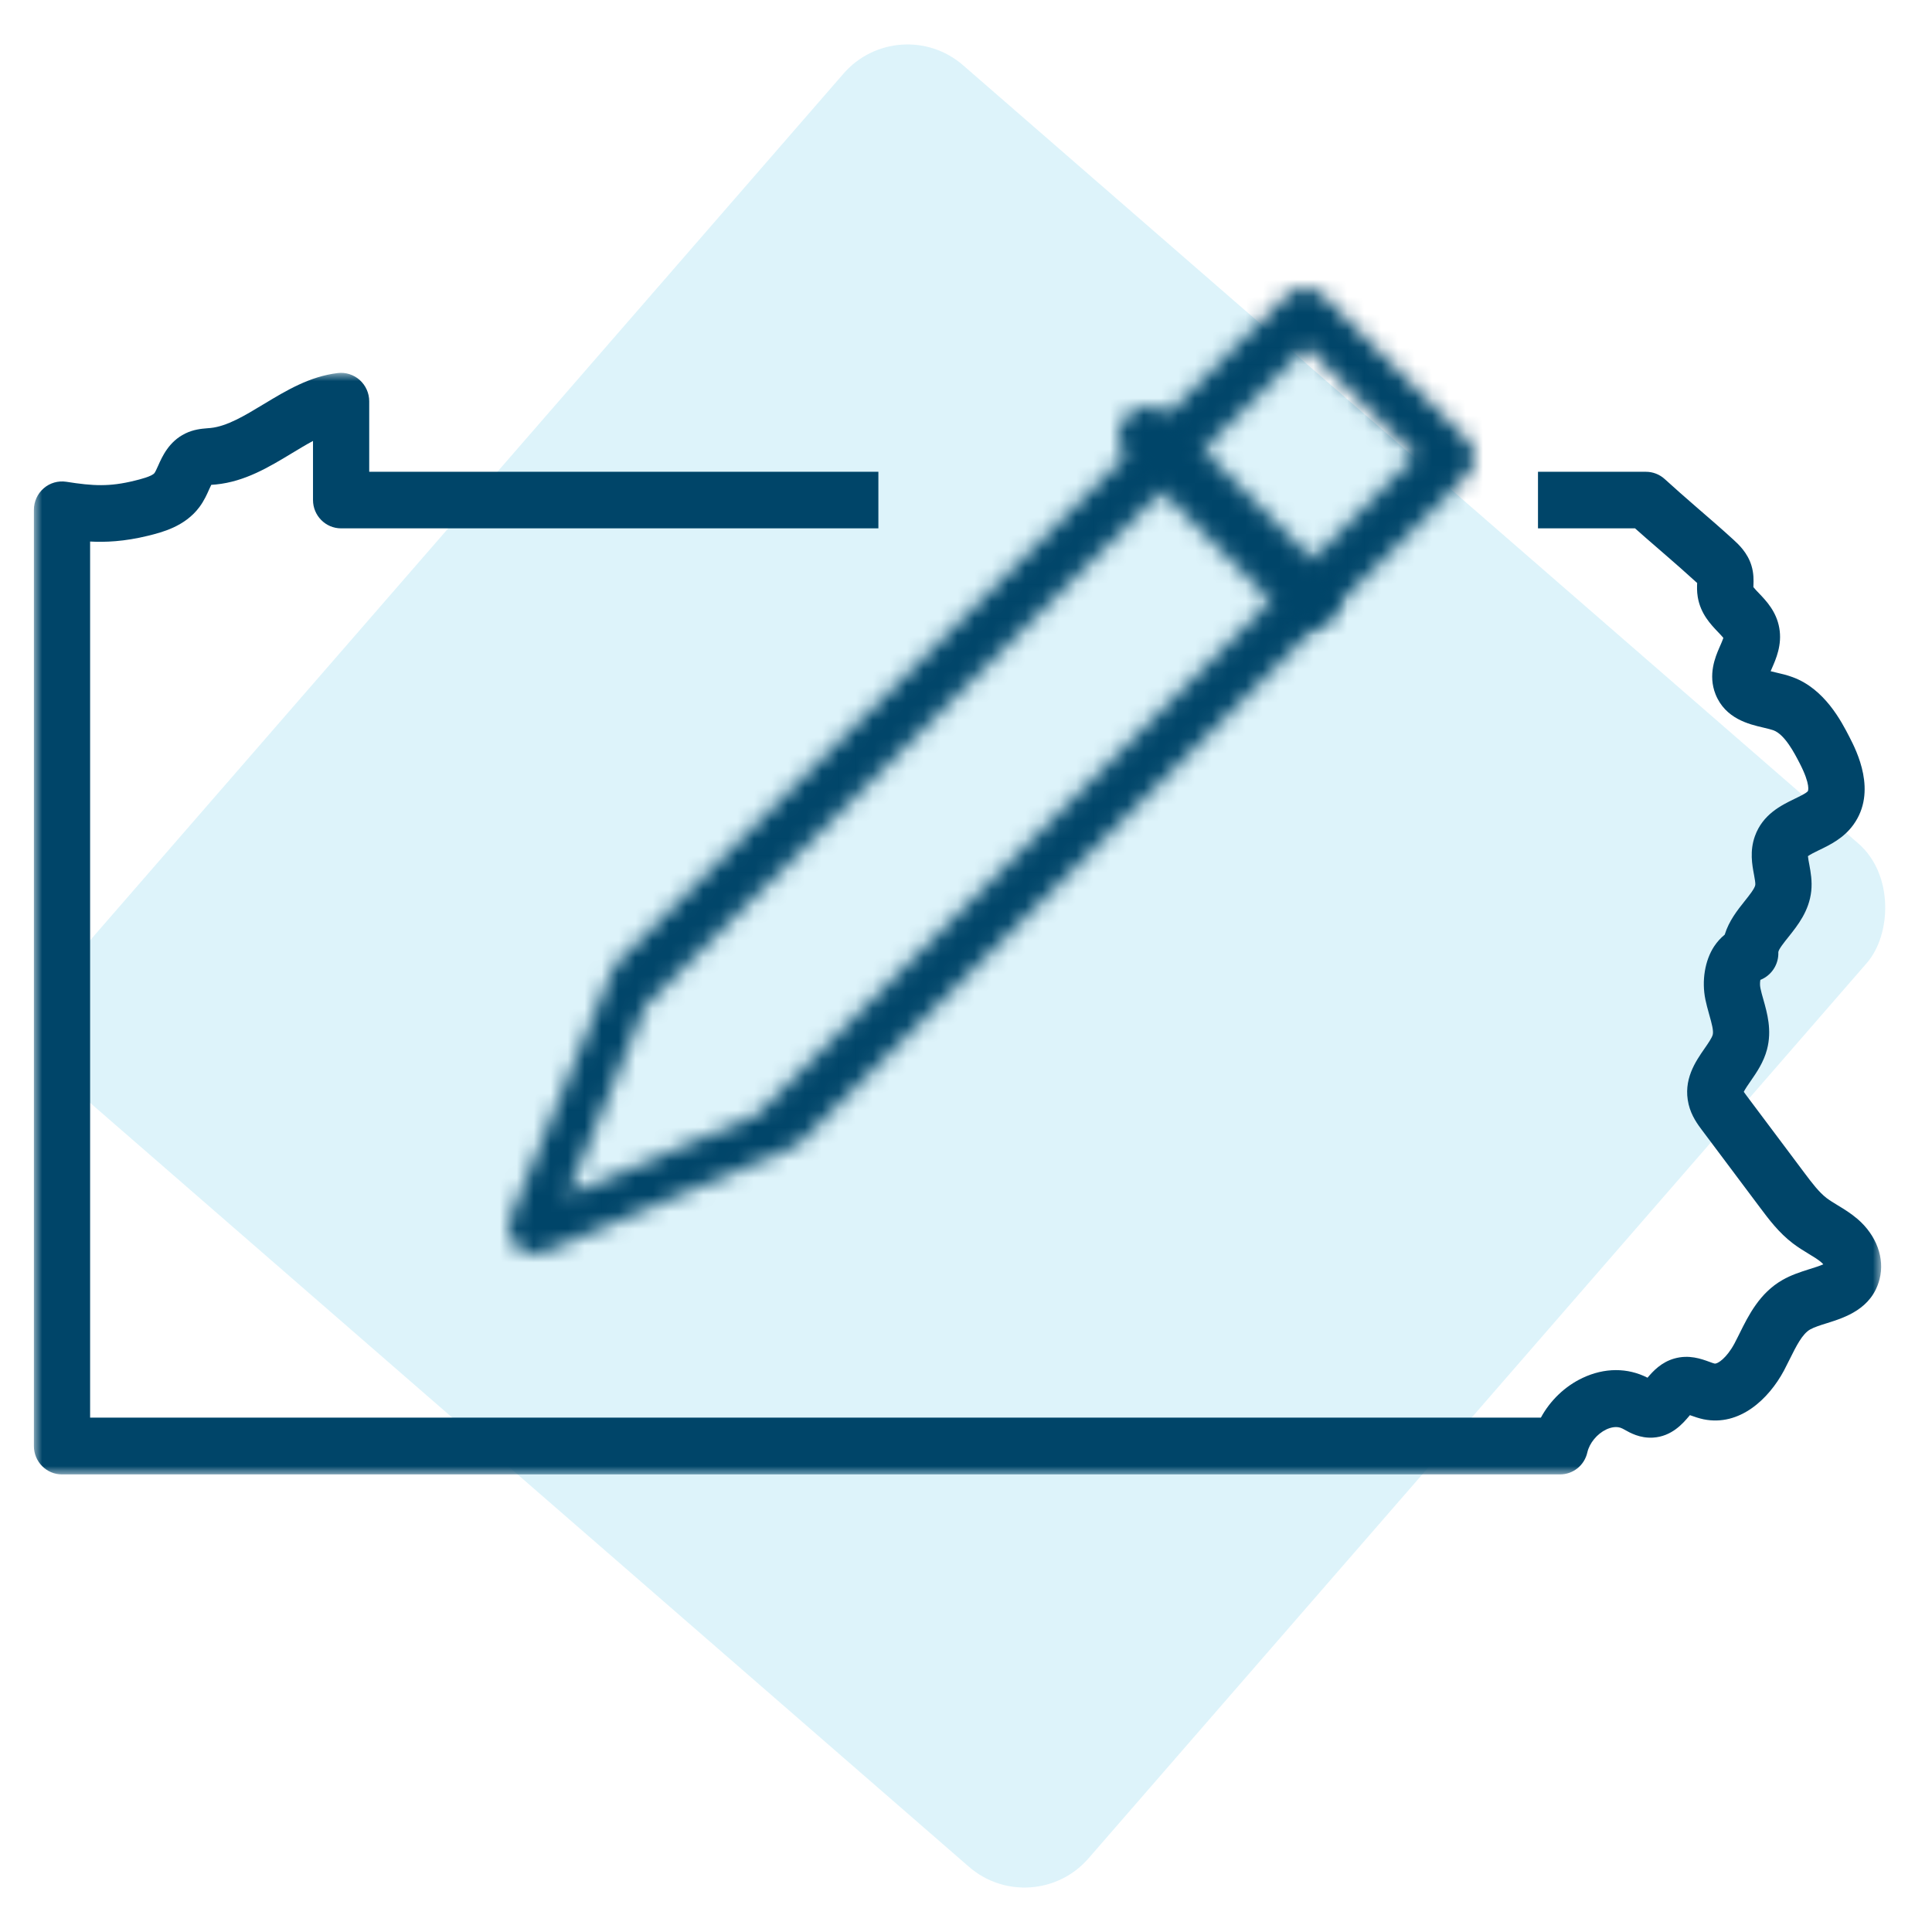 <?xml version="1.0" encoding="UTF-8"?>
<svg width="114px" height="114px" viewBox="0 0 114 114" version="1.1" xmlns="http://www.w3.org/2000/svg" xmlns:xlink="http://www.w3.org/1999/xlink">
    <title>Group</title>
    <defs>
        <path d="M45.909,0.45 L6.499,39.71 C6.354,39.854 6.239,40.026 6.161,40.215 L6.161,40.215 L0.121,54.862 C-0.318,55.927 0.504,56.99 1.527,57 L1.527,57 L1.555,57 C1.749,56.998 1.95,56.958 2.15,56.874 L2.15,56.874 L16.797,50.683 C16.981,50.605 17.147,50.493 17.288,50.352 L17.288,50.352 L56.548,11.093 C57.151,10.49 57.151,9.511 56.548,8.908 L56.548,8.908 L48.092,0.452 C47.79,0.151 47.395,0 46.999,0 L46.999,0 C46.605,0 46.211,0.15 45.909,0.45 L45.909,0.45 Z M8.086,42.361 L47.087,3.49 L53.51,9.916 L14.656,48.788 L3.49,53.51 L8.086,42.361 Z" id="path-1"></path>
        <path d="M0.509,0.509 C-0.17,1.189 -0.17,2.29 0.509,2.969 L0.509,2.969 L10.031,12.491 C10.71,13.17 11.811,13.17 12.491,12.491 L12.491,12.491 C13.17,11.811 13.17,10.71 12.491,10.031 L12.491,10.031 L2.969,0.509 C2.63,0.17 2.184,0 1.739,0 L1.739,0 C1.294,0 0.849,0.17 0.509,0.509 L0.509,0.509 Z" id="path-3"></path>
        <polygon id="path-5" points="0 0 109 0 109 65 0 65"></polygon>
    </defs>
    <g id="KSL-PHEAA-PAGES" stroke="none" stroke-width="1" fill="none" fill-rule="evenodd">
        <g id="School-Resources" transform="translate(-759, -1842)">
            <g id="Group" transform="translate(759, 1842)">
                <g id="Group-Copy-3" fill="#B3E5F5" opacity="0.45">
                    <g id="Group">
                        <rect id="Rectangle" transform="translate(57, 57) rotate(-319) translate(-57, -57)" x="17" y="17" width="80" height="80" rx="5"></rect>
                    </g>
                </g>
                <g id="Group-10" transform="translate(2, 17)">
                    <g id="Group-3" transform="translate(28, 0)">
                        <mask id="mask-2" fill="white">
                            <use xlink:href="#path-1"></use>
                        </mask>
                        <g id="Clip-2"></g>
                        <polygon id="Fill-1" fill="#004569" mask="url(#mask-2)" points="-1.163 58.163 58.163 58.163 58.163 -1.163 -1.163 -1.163"></polygon>
                    </g>
                    <g id="Group-6" transform="translate(64, 7)">
                        <mask id="mask-4" fill="white">
                            <use xlink:href="#path-3"></use>
                        </mask>
                        <g id="Clip-5"></g>
                        <polygon id="Fill-4" fill="#004569" mask="url(#mask-4)" points="-1.352 14.352 14.352 14.352 14.352 -1.352 -1.352 -1.352"></polygon>
                    </g>
                    <g id="Group-9" transform="translate(0, 5)">
                        <mask id="mask-6" fill="white">
                            <use xlink:href="#path-5"></use>
                        </mask>
                        <g id="Clip-8"></g>
                        <path d="M107.602,49.925 L107.599,49.923 C107.219,49.6 106.842,49.364 106.424,49.112 C106.201,48.977 105.968,48.834 105.783,48.695 C105.33,48.347 104.91,47.79 104.505,47.251 L101.048,42.638 C101.003,42.579 100.938,42.492 100.893,42.425 C100.972,42.259 101.185,41.953 101.297,41.792 L101.315,41.766 C101.651,41.28 102.068,40.676 102.265,39.922 C102.564,38.789 102.276,37.777 102.045,36.961 C101.981,36.741 101.916,36.509 101.876,36.308 C101.838,36.126 101.85,35.94 101.873,35.819 C102.523,35.563 102.963,34.906 102.932,34.185 C102.937,34.024 103.308,33.563 103.532,33.285 L103.54,33.274 C104.079,32.597 104.75,31.755 104.876,30.574 C104.937,29.981 104.841,29.458 104.764,29.037 L104.757,28.999 C104.73,28.859 104.688,28.643 104.679,28.518 C104.811,28.419 105.112,28.272 105.321,28.17 L105.349,28.157 C105.988,27.848 106.785,27.462 107.357,26.671 C108.783,24.713 107.547,22.304 107.135,21.501 C106.659,20.574 105.668,18.645 103.774,17.955 C103.444,17.833 103.121,17.756 102.794,17.682 L102.778,17.678 C102.717,17.664 102.6,17.637 102.479,17.606 C102.5,17.556 102.519,17.513 102.532,17.483 L102.541,17.46 C102.79,16.897 103.166,16.047 102.989,15.057 C102.818,14.08 102.219,13.454 101.779,12.994 C101.701,12.914 101.536,12.744 101.46,12.642 C101.46,12.613 101.462,12.577 101.464,12.533 C101.474,12.256 101.489,11.837 101.347,11.374 C101.113,10.604 100.576,10.112 100.287,9.848 C99.561,9.186 98.895,8.609 98.223,8.03 L97.982,7.82 C97.421,7.332 96.841,6.827 96.235,6.273 C95.93,5.993 95.533,5.838 95.119,5.838 L88.751,5.838 L88.751,9.176 L94.478,9.176 C94.893,9.549 95.295,9.896 95.685,10.233 L96.298,10.765 C96.861,11.255 97.443,11.761 98.05,12.317 L98.065,12.33 C98.093,12.355 98.12,12.378 98.143,12.4 C98.135,12.585 98.121,12.891 98.178,13.229 C98.343,14.217 98.945,14.847 99.39,15.311 L99.415,15.338 C99.491,15.417 99.615,15.548 99.69,15.64 C99.645,15.779 99.549,15.996 99.506,16.093 L99.446,16.23 C99.225,16.743 98.766,17.808 99.229,18.97 C99.807,20.412 101.207,20.737 102.046,20.932 L102.107,20.947 C102.312,20.996 102.505,21.042 102.64,21.09 C103.314,21.336 103.884,22.441 104.191,23.035 C104.858,24.329 104.681,24.673 104.675,24.682 C104.592,24.8 104.162,25.006 103.902,25.131 L103.888,25.138 C103.097,25.523 102.013,26.052 101.551,27.337 C101.236,28.216 101.387,29.025 101.498,29.617 L101.504,29.65 C101.54,29.851 101.586,30.101 101.574,30.21 C101.554,30.41 101.211,30.84 100.961,31.153 L100.94,31.179 C100.526,31.699 100.019,32.334 99.768,33.152 C99.533,33.341 99.324,33.573 99.142,33.846 C98.598,34.675 98.401,35.877 98.63,36.985 C98.688,37.264 98.759,37.521 98.828,37.769 L98.86,37.887 C98.996,38.368 99.123,38.823 99.062,39.055 C99.011,39.247 98.785,39.573 98.585,39.861 C98.042,40.643 97.298,41.716 97.638,43.16 C97.802,43.848 98.182,44.357 98.435,44.694 L101.848,49.248 C102.368,49.943 102.957,50.731 103.781,51.36 C104.106,51.609 104.431,51.806 104.72,51.982 C104.986,52.142 105.261,52.307 105.459,52.477 C105.51,52.52 105.552,52.564 105.586,52.604 C105.358,52.703 104.989,52.818 104.801,52.877 L104.739,52.896 C104.223,53.061 103.691,53.231 103.171,53.53 C101.828,54.298 101.173,55.617 100.649,56.673 L100.556,56.86 C100.482,57.007 100.412,57.149 100.339,57.284 C99.882,58.132 99.345,58.495 99.174,58.458 L99.152,58.454 C99.108,58.446 98.983,58.4 98.9,58.369 L98.863,58.356 C98.385,58.181 97.662,57.918 96.801,58.16 C96.026,58.378 95.543,58.904 95.214,59.294 C94.034,58.692 92.675,58.696 91.382,59.306 C90.35,59.792 89.472,60.633 88.922,61.649 L3.317,61.649 L3.317,9.954 C4.201,10.001 5.324,9.96 6.731,9.614 C7.545,9.413 8.906,9.076 9.768,7.918 C10.047,7.544 10.221,7.148 10.344,6.869 L10.368,6.818 C10.39,6.769 10.428,6.685 10.466,6.609 C10.478,6.608 10.488,6.607 10.497,6.606 C10.584,6.601 10.667,6.596 10.743,6.587 C12.459,6.416 13.875,5.559 15.244,4.731 C15.649,4.486 16.061,4.237 16.469,4.018 L16.469,7.503 C16.469,8.425 17.212,9.176 18.125,9.176 L49.83,9.176 L49.83,5.838 L19.786,5.838 L19.786,1.677 C19.786,1.203 19.584,0.747 19.226,0.423 C18.869,0.105 18.396,-0.045 17.931,0.012 C16.271,0.211 14.892,1.043 13.558,1.849 L13.543,1.857 C12.442,2.524 11.401,3.154 10.425,3.254 L10.218,3.271 C9.883,3.299 9.423,3.339 8.931,3.58 C7.964,4.051 7.566,4.95 7.33,5.483 L7.311,5.524 C7.243,5.674 7.167,5.844 7.115,5.912 C6.968,6.111 6.253,6.287 5.946,6.362 C4.464,6.729 3.504,6.679 1.909,6.427 C1.428,6.355 0.942,6.495 0.578,6.813 C0.21,7.133 -7.15185757e-05,7.597 -7.15185757e-05,8.084 L-7.15185757e-05,63.327 C-7.15185757e-05,64.249 0.743,65 1.656,65 L90.045,65 C90.825,65 91.49,64.466 91.663,63.701 C91.787,63.15 92.239,62.604 92.782,62.346 C93.035,62.229 93.406,62.125 93.732,62.294 L93.757,62.306 C93.778,62.315 93.796,62.327 93.816,62.338 L93.854,62.359 C94.195,62.551 94.763,62.871 95.531,62.829 C96.65,62.764 97.31,61.982 97.672,61.554 L97.715,61.502 C97.717,61.502 97.719,61.503 97.721,61.504 L97.802,61.533 C97.999,61.602 98.244,61.689 98.524,61.748 C100.651,62.178 102.364,60.55 103.262,58.877 C103.371,58.669 103.486,58.442 103.613,58.185 C103.989,57.428 104.345,56.712 104.808,56.447 C105.051,56.309 105.441,56.187 105.795,56.077 C106.855,55.744 108.457,55.24 108.906,53.478 C109.223,52.249 108.724,50.888 107.602,49.925" id="Fill-7" fill="#004569" mask="url(#mask-6)"></path>
                    </g>
                </g>
            </g>
        </g>
    </g>
</svg>